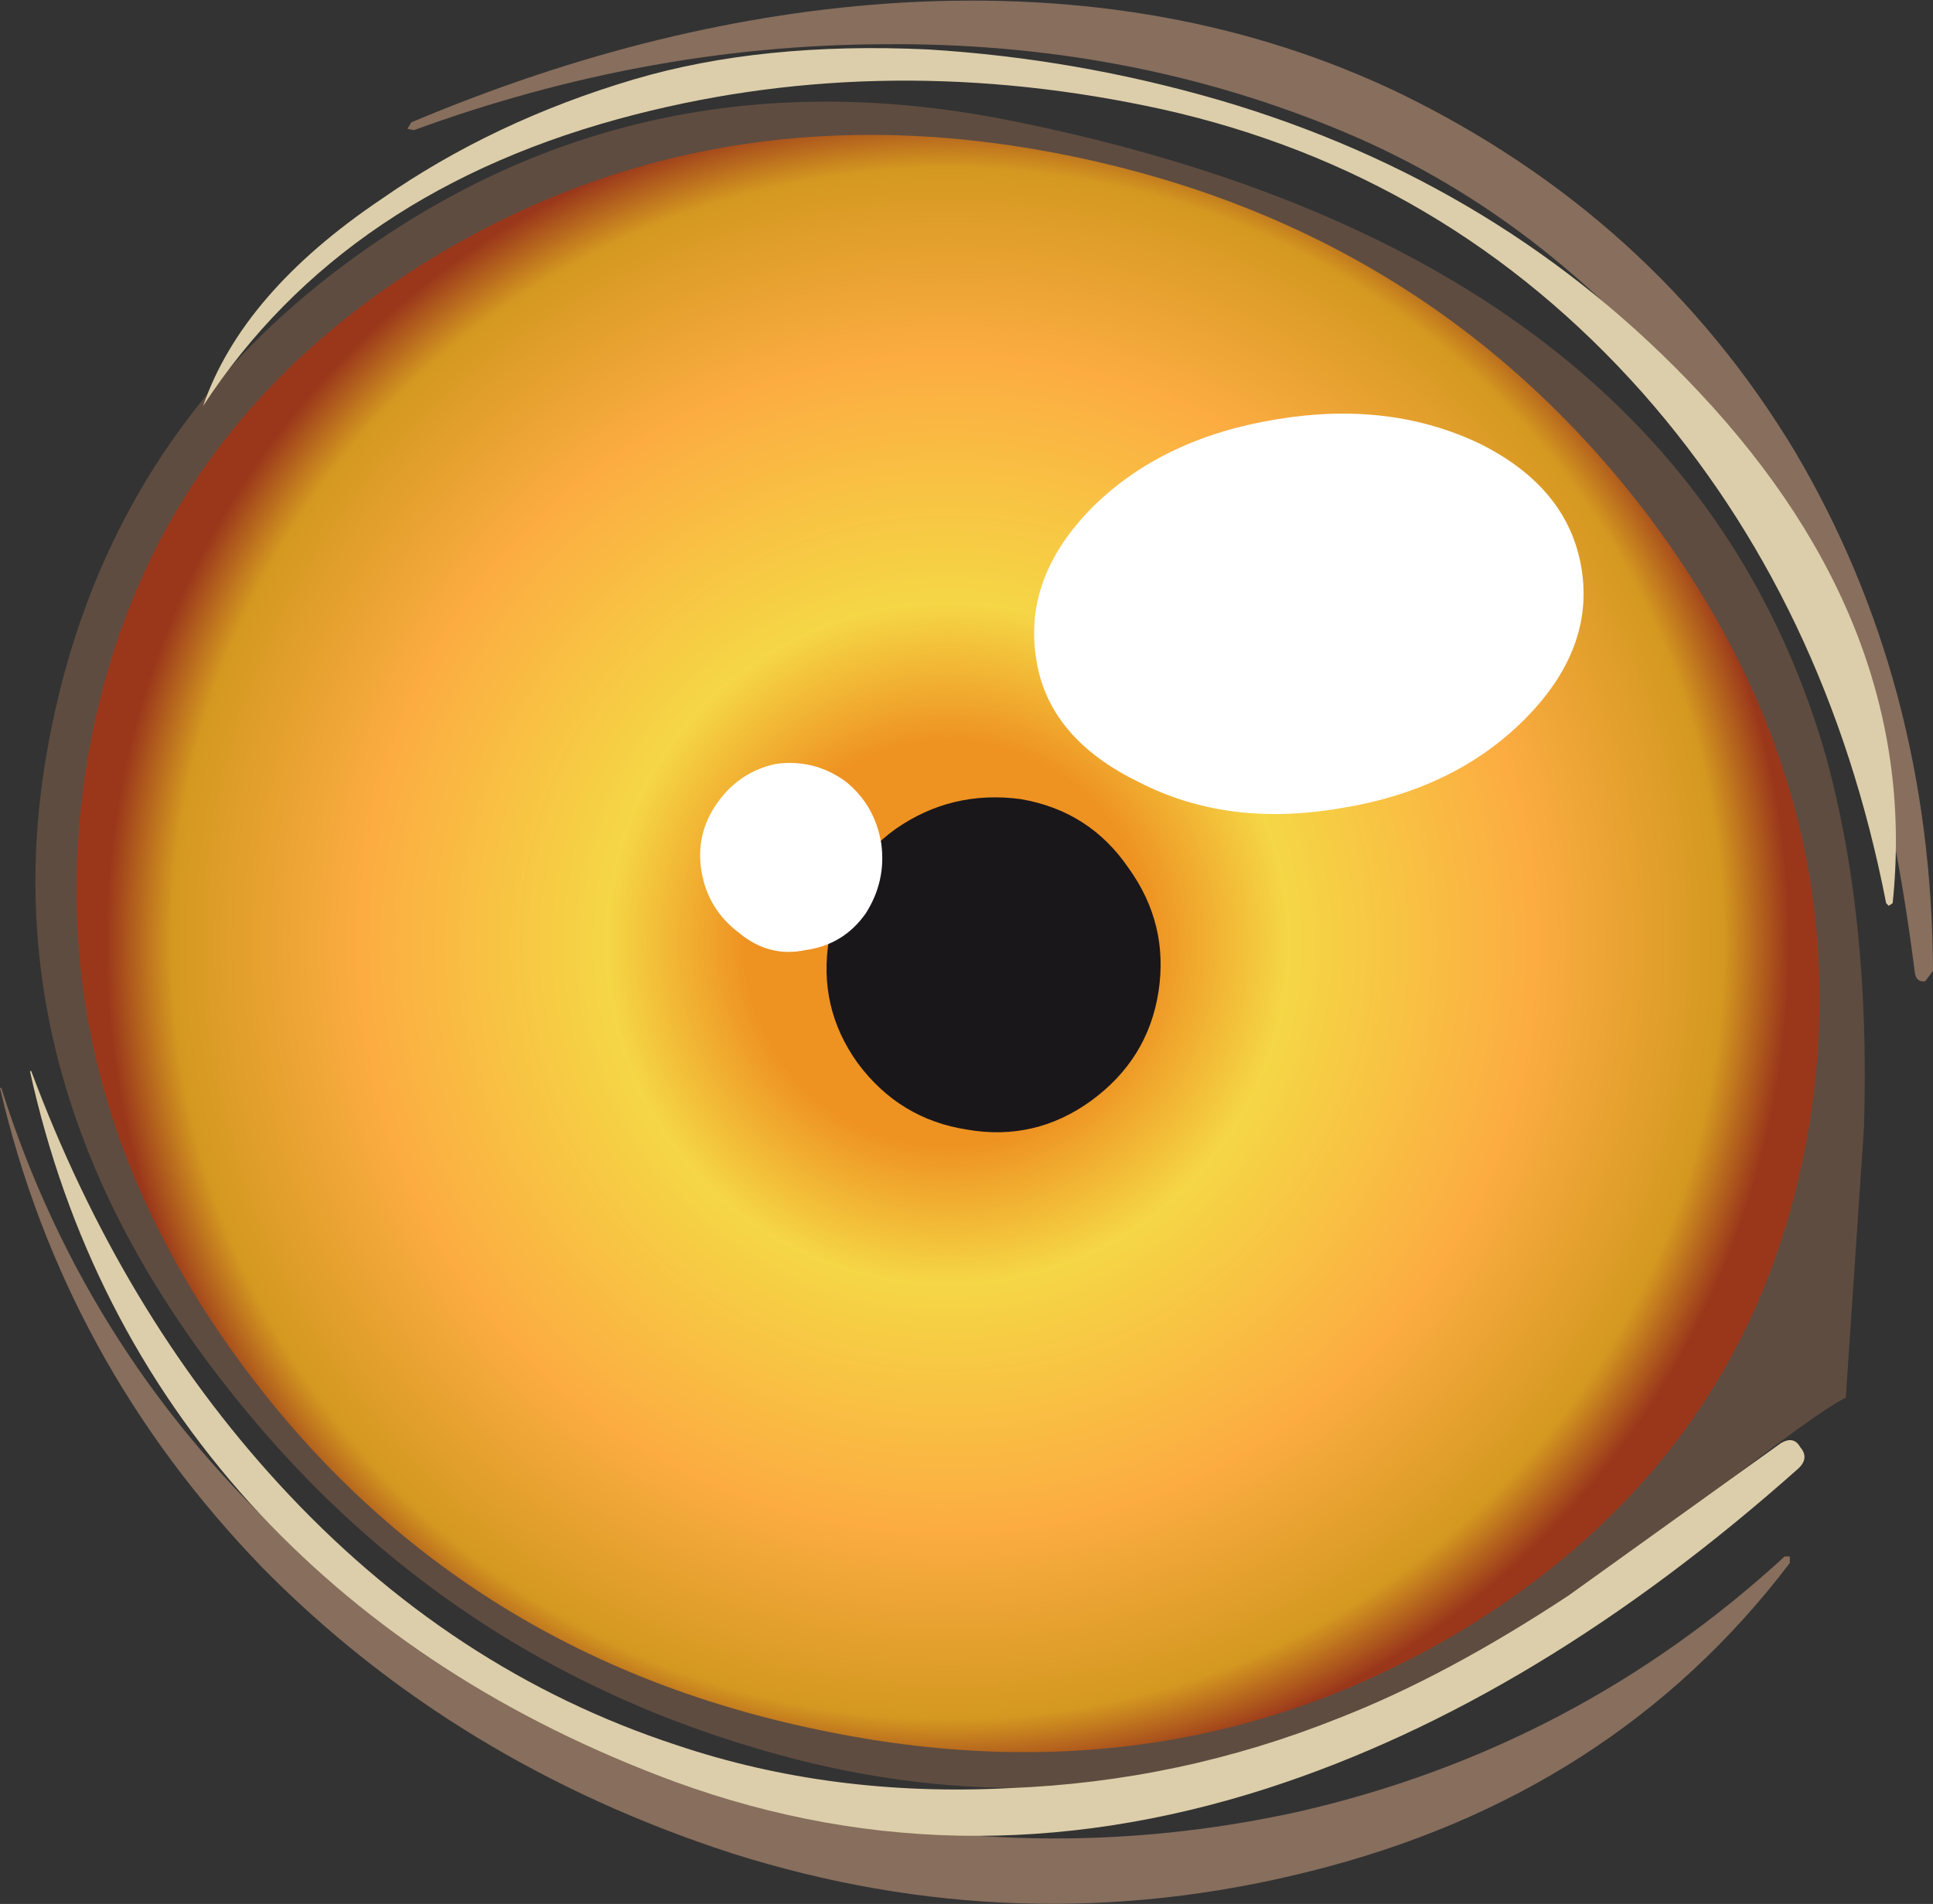 <?xml version="1.0" encoding="UTF-8" standalone="no"?>
<svg xmlns:xlink="http://www.w3.org/1999/xlink" height="73.15px" width="74.25px" xmlns="http://www.w3.org/2000/svg">
  <rect width="100%" height="100%" fill="#333333" stroke="none"/>
  <g transform="matrix(1.0, 0.0, 0.0, 1.0, 39.2, 40.75)">
    <path d="M30.85 -12.0 Q32.65 -5.7 32.4 2.55 L31.7 12.95 Q30.65 13.45 26.3 16.85 21.55 20.7 17.9 22.85 5.1 30.25 -8.4 26.9 -22.1 23.45 -30.75 12.2 -39.5 0.85 -37.45 -11.55 -35.35 -24.25 -24.75 -31.45 -13.9 -38.85 -0.3 -36.1 25.2 -30.95 30.85 -12.0" fill="#5f4c40" fill-rule="evenodd" stroke="none"/>
    <path d="M24.1 -20.95 Q32.3 -10.05 30.3 2.45 28.25 14.95 17.1 21.8 5.9 28.6 -7.8 25.7 -21.5 22.85 -29.7 11.95 -37.9 1.05 -35.85 -11.5 -33.75 -24.0 -22.65 -30.8 -11.5 -37.6 2.2 -34.7 15.85 -31.8 24.1 -20.95" fill="url(#gradient0)" fill-rule="evenodd" stroke="none"/>
    <path d="M14.5 -37.2 Q24.3 -32.45 29.75 -23.4 35.0 -14.5 35.05 -3.45 L34.75 -3.05 Q34.4 -3.0 34.35 -3.4 33.5 -10.1 31.95 -14.6 30.05 -19.95 26.5 -24.6 20.55 -32.25 12.5 -35.65 4.2 -39.15 -5.35 -39.05 -14.4 -39.0 -23.3 -35.75 L-23.55 -35.8 -23.4 -36.05 Q-13.8 -40.1 -4.55 -40.65 6.0 -41.25 14.5 -37.2" fill="#876e5d" fill-rule="evenodd" stroke="none"/>
    <path d="M29.35 19.05 L29.55 19.05 29.55 19.3 Q22.75 28.25 11.1 31.15 -0.05 33.95 -11.1 30.45 -21.7 27.0 -29.1 19.5 -36.75 11.6 -39.2 1.05 L-39.15 1.05 Q-35.85 11.5 -27.7 18.85 -20.0 25.75 -9.7 28.45 0.5 31.1 10.7 28.85 21.35 26.4 29.35 19.05" fill="#876e5d" fill-rule="evenodd" stroke="none"/>
    <path d="M7.65 -36.9 Q18.55 -33.7 26.05 -25.7 34.6 -16.6 33.5 -6.05 L33.35 -5.95 33.25 -6.05 Q31.0 -17.6 23.9 -25.65 16.4 -34.1 5.45 -36.55 -5.05 -38.85 -14.8 -36.35 -25.95 -33.5 -31.4 -25.15 -29.9 -29.5 -24.55 -33.1 -20.25 -36.1 -14.85 -37.7 -9.95 -39.15 -3.55 -38.85 2.15 -38.5 7.65 -36.9" fill="#dcceaa" fill-rule="evenodd" stroke="none"/>
    <path d="M29.2 14.7 Q29.7 14.4 29.95 14.85 30.3 15.25 29.9 15.65 19.85 24.6 9.5 27.95 -2.6 31.85 -13.95 27.45 -23.4 23.8 -29.6 17.0 -35.95 9.95 -38.05 0.4 L-38.0 0.4 Q-34.55 9.65 -28.5 16.25 -21.9 23.45 -13.2 26.3 -7.25 28.3 -0.45 27.95 6.15 27.7 12.25 25.25 16.35 23.65 21.05 20.55 L29.2 14.7" fill="#dcceaa" fill-rule="evenodd" stroke="none"/>
    <path d="M4.15 -7.4 Q5.7 -5.25 5.3 -2.65 4.9 -0.05 2.7 1.55 0.55 3.1 -2.05 2.65 -4.65 2.25 -6.25 0.1 -7.8 -2.05 -7.35 -4.7 -6.95 -7.35 -4.8 -8.9 -2.65 -10.4 0.0 -10.05 2.65 -9.6 4.15 -7.4" fill="#1a171b" fill-rule="evenodd" stroke="none"/>
    <path d="M0.6 -15.45 Q1.05 -12.4 4.55 -10.7 7.95 -8.95 12.3 -9.7 16.65 -10.4 19.35 -13.1 22.05 -15.8 21.55 -18.9 21.05 -22.0 17.65 -23.7 14.2 -25.35 9.9 -24.65 5.5 -23.95 2.8 -21.3 0.1 -18.6 0.6 -15.45" fill="#ffffff" fill-rule="evenodd" stroke="none"/>
    <path d="M-12.25 -7.25 Q-12.0 -5.8 -10.8 -4.9 -9.65 -3.95 -8.25 -4.25 -6.8 -4.45 -5.95 -5.65 -5.15 -6.9 -5.35 -8.35 -5.6 -9.85 -6.75 -10.75 -7.95 -11.6 -9.4 -11.4 -10.8 -11.1 -11.65 -9.9 -12.5 -8.7 -12.25 -7.25" fill="#ffffff" fill-rule="evenodd" stroke="none"/>
  </g>
  <defs>
    <radialGradient cx="0" cy="0" gradientTransform="matrix(0.039, 0.006, 0.006, -0.039, -2.8, -4.5)" gradientUnits="userSpaceOnUse" id="gradient0" r="819.2" spreadMethod="pad">
      <stop offset="0.239" stop-color="#ee9222"/>
      <stop offset="0.404" stop-color="#f5d645"/>
      <stop offset="0.698" stop-color="#fcac41"/>
      <stop offset="0.922" stop-color="#d49820"/>
      <stop offset="1.0" stop-color="#9a371b"/>
    </radialGradient>
  </defs>
</svg>
